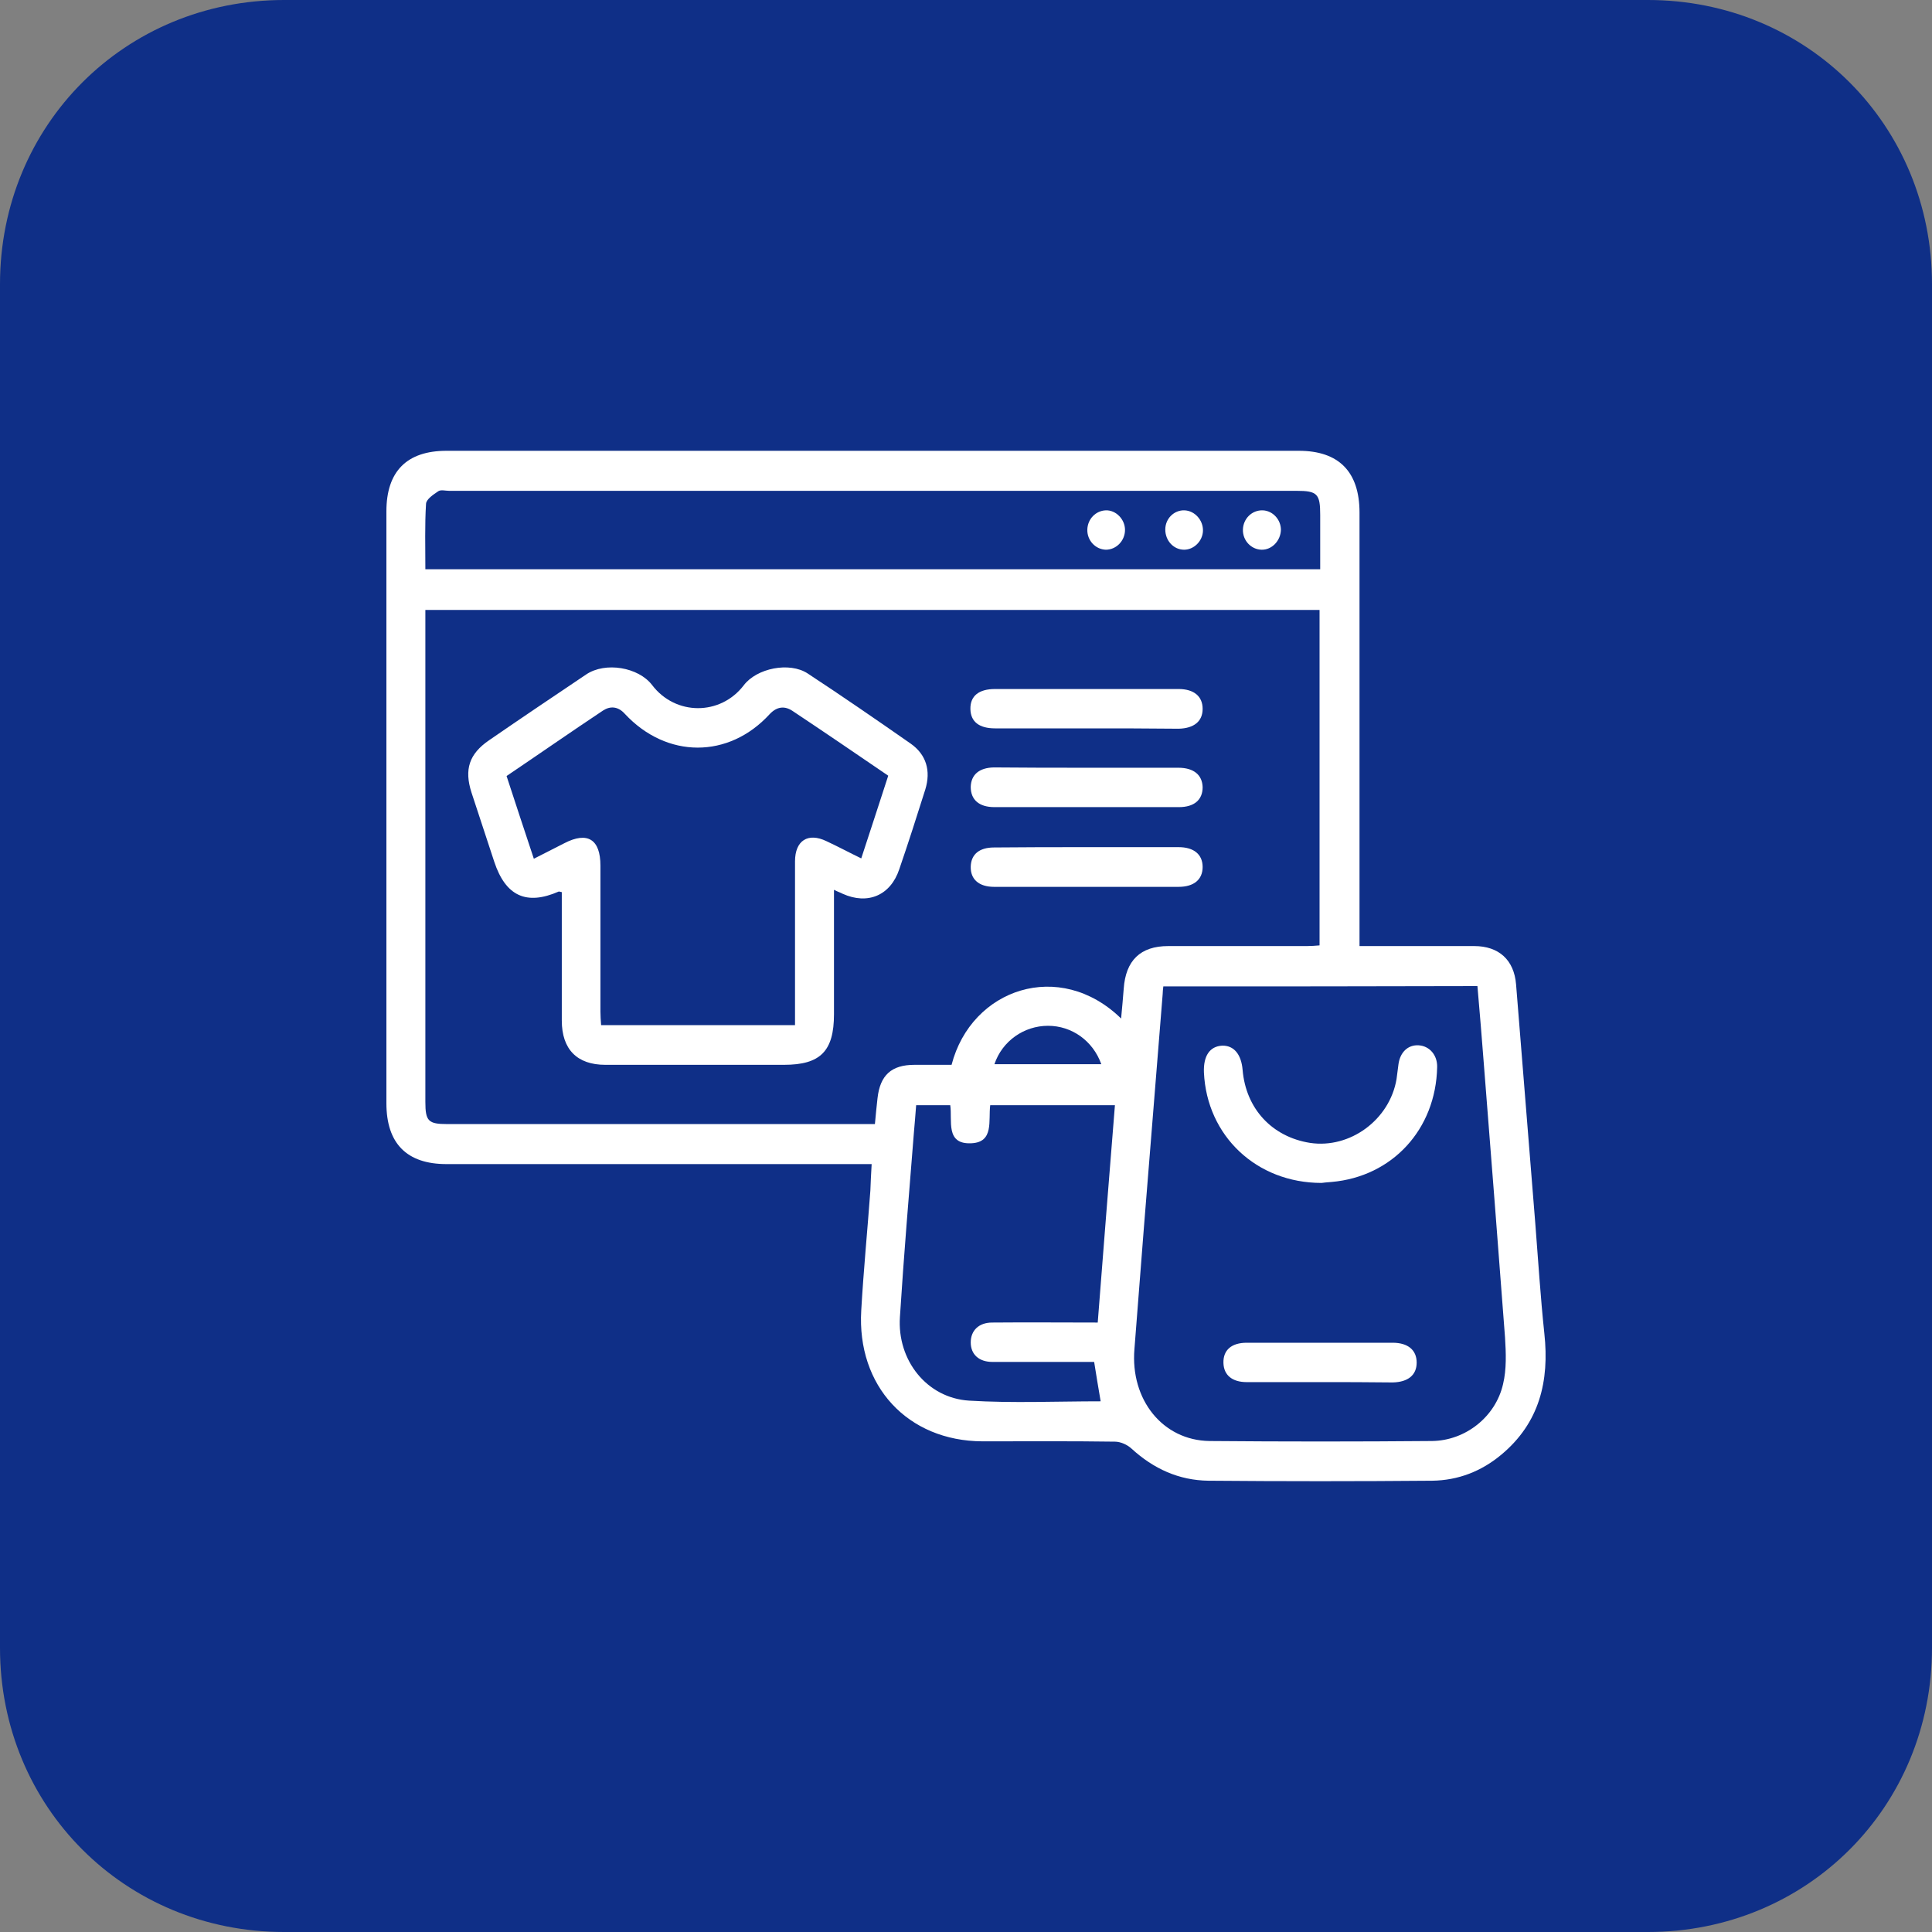 <svg width="60" height="60" viewBox="0 0 60 60" fill="none" xmlns="http://www.w3.org/2000/svg">
<rect x="0" y="0" width="60" height="60" fill="#808080" stroke="none"/>
<path d="M8.824 0H51.176C56.118 0 60 3.882 60 8.824V51.176C60 56.118 56.118 60 51.176 60H8.824C3.882 60 0 56.118 0 51.176V8.824C0 3.882 3.882 0 8.824 0Z" fill="#0F2F87"/>
<path d="M27.07 36.152C26.878 36.152 26.727 36.152 26.586 36.152C22.349 36.152 18.103 36.152 13.866 36.152C12.636 36.152 12 35.515 12 34.261C12 28.138 12 22.014 12 15.88C12 14.637 12.636 14 13.866 14C22.692 14 31.509 14 40.335 14C41.575 14 42.221 14.647 42.221 15.921C42.221 20.226 42.221 24.531 42.221 28.836C42.221 29.001 42.221 29.165 42.221 29.381C42.382 29.381 42.514 29.381 42.645 29.381C43.694 29.381 44.733 29.381 45.782 29.381C46.548 29.381 47.022 29.812 47.083 30.573C47.285 33.039 47.476 35.505 47.678 37.971C47.769 39.121 47.84 40.272 47.961 41.412C48.122 42.892 47.809 44.187 46.629 45.173C46.004 45.697 45.277 45.974 44.48 45.985C42.16 46.005 39.85 46.005 37.531 45.985C36.613 45.974 35.826 45.615 35.14 44.988C35.009 44.865 34.797 44.772 34.625 44.772C33.254 44.752 31.882 44.762 30.51 44.762C28.19 44.752 26.606 43.046 26.747 40.693C26.818 39.45 26.939 38.217 27.03 36.974C27.04 36.727 27.05 36.47 27.07 36.152ZM34.817 31.631C34.847 31.292 34.878 30.994 34.898 30.706C34.958 29.833 35.412 29.381 36.28 29.381C37.712 29.381 39.144 29.381 40.587 29.381C40.718 29.381 40.849 29.371 40.98 29.36C40.98 25.857 40.98 22.405 40.98 18.942C31.72 18.942 22.47 18.942 13.21 18.942C13.21 19.096 13.21 19.22 13.21 19.343C13.21 24.305 13.21 29.258 13.21 34.22C13.21 34.816 13.301 34.909 13.886 34.909C18.173 34.909 22.47 34.909 26.757 34.909C26.889 34.909 27.03 34.909 27.171 34.909C27.201 34.611 27.221 34.354 27.252 34.107C27.332 33.388 27.686 33.069 28.402 33.069C28.785 33.069 29.178 33.069 29.552 33.069C30.167 30.696 32.911 29.771 34.817 31.631ZM36.128 30.634C36.118 30.727 36.108 30.799 36.108 30.871C35.916 33.296 35.715 35.72 35.523 38.145C35.422 39.399 35.331 40.652 35.231 41.895C35.099 43.467 36.108 44.731 37.561 44.752C39.861 44.772 42.17 44.772 44.47 44.752C45.509 44.741 46.447 44.002 46.679 42.984C46.79 42.522 46.77 42.019 46.74 41.536C46.528 38.71 46.306 35.895 46.084 33.069C46.024 32.258 45.953 31.446 45.883 30.624C42.604 30.634 39.376 30.634 36.128 30.634ZM41 17.678C41 17.093 41 16.538 41 15.993C41 15.336 40.91 15.243 40.264 15.243C31.488 15.243 22.712 15.243 13.947 15.243C13.836 15.243 13.695 15.202 13.614 15.254C13.463 15.356 13.241 15.5 13.231 15.644C13.19 16.302 13.21 16.98 13.21 17.678C22.48 17.678 31.72 17.678 41 17.678ZM30.752 34.323C30.691 34.806 30.873 35.474 30.167 35.505C29.35 35.546 29.582 34.796 29.511 34.323C29.138 34.323 28.805 34.323 28.452 34.323C28.432 34.631 28.402 34.909 28.381 35.186C28.23 37.087 28.069 38.988 27.948 40.899C27.857 42.245 28.785 43.416 30.096 43.498C31.448 43.58 32.81 43.519 34.182 43.519C34.111 43.097 34.04 42.687 33.98 42.296C32.911 42.296 31.861 42.296 30.823 42.296C30.399 42.296 30.147 42.06 30.147 41.69C30.147 41.32 30.399 41.073 30.812 41.073C31.902 41.063 32.981 41.073 34.091 41.073C34.262 38.844 34.444 36.594 34.625 34.323C33.294 34.323 32.033 34.323 30.752 34.323ZM30.883 33.049C32.003 33.049 33.092 33.049 34.202 33.049C33.94 32.319 33.284 31.857 32.547 31.857C31.801 31.857 31.125 32.33 30.883 33.049Z" fill="white"/>
<path d="M25.9 27.634C25.9 28.97 25.9 30.234 25.9 31.497C25.9 32.648 25.476 33.069 24.347 33.069C22.501 33.069 20.645 33.069 18.799 33.069C17.921 33.069 17.447 32.587 17.447 31.693C17.447 30.357 17.447 29.032 17.447 27.706C17.397 27.696 17.366 27.686 17.356 27.686C16.348 28.128 15.702 27.829 15.349 26.761C15.117 26.042 14.875 25.333 14.643 24.614C14.411 23.894 14.572 23.412 15.188 22.99C16.186 22.302 17.195 21.624 18.204 20.946C18.799 20.545 19.828 20.72 20.251 21.274C20.977 22.23 22.37 22.23 23.096 21.285C23.499 20.75 24.518 20.545 25.083 20.915C26.162 21.624 27.221 22.353 28.281 23.093C28.765 23.432 28.916 23.936 28.735 24.521C28.472 25.353 28.21 26.175 27.927 26.997C27.655 27.809 26.949 28.107 26.172 27.758C26.092 27.716 26.021 27.696 25.9 27.634ZM15.732 24.1C16.015 24.963 16.287 25.795 16.579 26.669C16.922 26.494 17.225 26.34 17.528 26.186C18.244 25.816 18.647 26.062 18.647 26.884C18.647 28.395 18.647 29.905 18.647 31.415C18.647 31.549 18.657 31.683 18.668 31.837C20.685 31.837 22.662 31.837 24.69 31.837C24.69 31.683 24.69 31.549 24.69 31.405C24.69 29.854 24.69 28.302 24.69 26.751C24.69 26.103 25.093 25.846 25.668 26.124C26.021 26.288 26.364 26.473 26.747 26.658C27.03 25.785 27.312 24.942 27.585 24.09C26.576 23.401 25.597 22.733 24.609 22.076C24.377 21.922 24.135 21.932 23.903 22.178C22.632 23.566 20.705 23.566 19.404 22.168C19.192 21.932 18.95 21.922 18.728 22.066C17.74 22.723 16.751 23.412 15.732 24.1Z" fill="white"/>
<path d="M33.728 22.62C32.789 22.62 31.841 22.62 30.903 22.62C30.409 22.62 30.147 22.415 30.137 22.024C30.127 21.613 30.399 21.398 30.903 21.398C32.8 21.398 34.696 21.398 36.602 21.398C37.077 21.398 37.349 21.624 37.349 22.014C37.349 22.405 37.077 22.62 36.602 22.631C35.644 22.62 34.686 22.62 33.728 22.62Z" fill="white"/>
<path d="M33.768 23.843C34.706 23.843 35.654 23.843 36.592 23.843C37.077 23.843 37.339 24.069 37.349 24.449C37.349 24.84 37.087 25.066 36.613 25.066C34.706 25.066 32.789 25.066 30.883 25.066C30.409 25.066 30.147 24.84 30.147 24.439C30.157 24.059 30.409 23.843 30.863 23.833C31.831 23.843 32.8 23.843 33.768 23.843Z" fill="white"/>
<path d="M33.738 26.309C34.696 26.309 35.644 26.309 36.602 26.309C37.077 26.309 37.349 26.535 37.349 26.925C37.349 27.316 37.077 27.542 36.602 27.542C34.696 27.542 32.779 27.542 30.873 27.542C30.399 27.542 30.137 27.305 30.147 26.915C30.157 26.535 30.409 26.319 30.873 26.319C31.821 26.309 32.779 26.309 33.738 26.309Z" fill="white"/>
<path d="M41.041 36.737C39.023 36.737 37.48 35.279 37.389 33.306C37.369 32.792 37.571 32.494 37.954 32.474C38.317 32.463 38.549 32.741 38.59 33.224C38.691 34.436 39.508 35.309 40.688 35.494C41.928 35.679 43.159 34.775 43.371 33.511C43.391 33.357 43.411 33.203 43.431 33.049C43.482 32.679 43.724 32.443 44.057 32.463C44.4 32.484 44.642 32.772 44.632 33.141C44.592 35.073 43.24 36.542 41.353 36.707C41.222 36.717 41.111 36.727 41.041 36.737Z" fill="white"/>
<path d="M40.98 42.923C40.224 42.923 39.467 42.923 38.721 42.923C38.267 42.923 38.005 42.707 37.995 42.327C37.984 41.926 38.247 41.7 38.721 41.7C40.234 41.7 41.737 41.7 43.25 41.7C43.724 41.7 43.996 41.926 43.996 42.317C43.996 42.707 43.724 42.923 43.25 42.933C42.493 42.923 41.737 42.923 40.98 42.923Z" fill="white"/>
<path d="M34.938 16.456C34.938 16.795 34.666 17.072 34.343 17.072C34.02 17.062 33.758 16.784 33.768 16.445C33.778 16.117 34.03 15.86 34.343 15.849C34.656 15.839 34.938 16.127 34.938 16.456Z" fill="white"/>
<path d="M36.784 15.849C37.107 15.86 37.369 16.158 37.359 16.486C37.349 16.805 37.077 17.072 36.774 17.072C36.451 17.072 36.189 16.795 36.189 16.445C36.189 16.106 36.461 15.839 36.784 15.849Z" fill="white"/>
<path d="M39.175 17.072C38.852 17.062 38.59 16.784 38.6 16.445C38.61 16.106 38.882 15.839 39.215 15.849C39.528 15.86 39.78 16.137 39.78 16.456C39.77 16.795 39.498 17.082 39.175 17.072Z" fill="white"/>
</svg>
